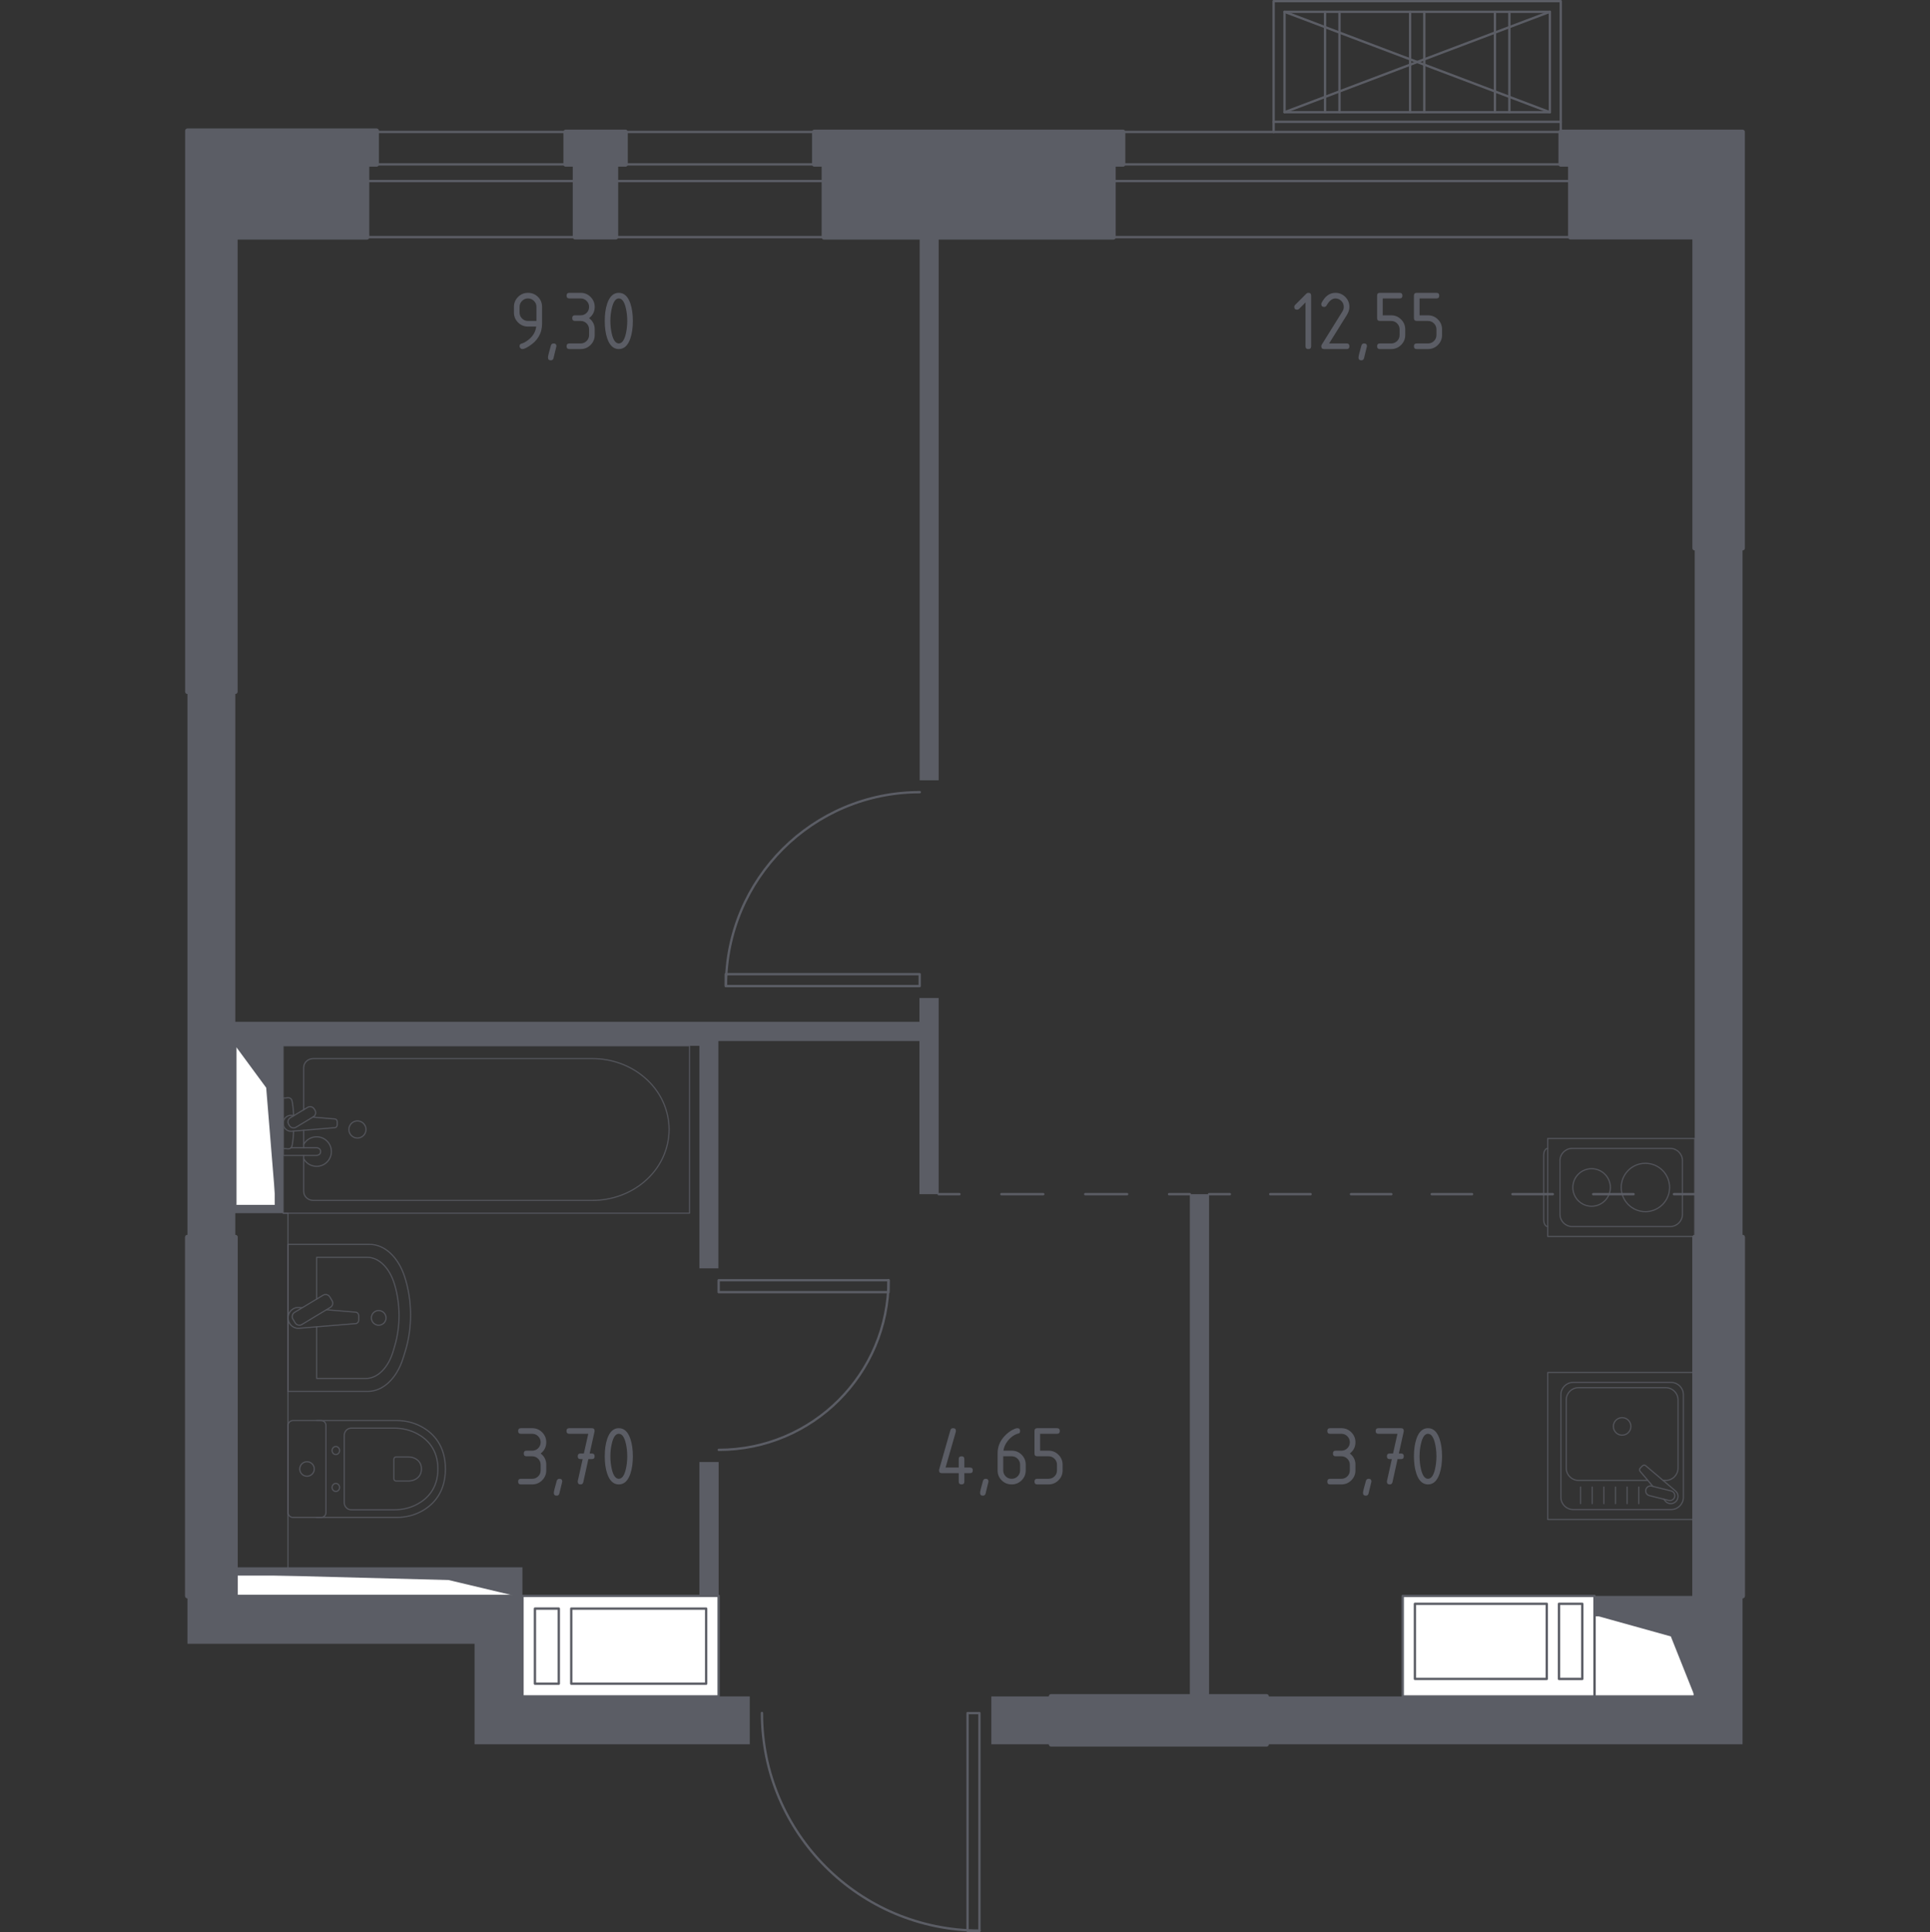 <?xml version="1.0" encoding="iso-8859-1"?>
<!-- Generator: Adobe Illustrator 25.4.1, SVG Export Plug-In . SVG Version: 6.00 Build 0)  -->
<svg version="1.1" xmlns="http://www.w3.org/2000/svg" xmlns:xlink="http://www.w3.org/1999/xlink" x="0px" y="0px"
	 viewBox="0 0 1000 1001.206" style="enable-background:new 0 0 1000 1001.206;" xml:space="preserve">
<rect x="0" y="0" width="1000" height="1001.206" fill="#333333" stroke="none"/>
<g id="&#x421;&#x43B;&#x43E;&#x439;_1">
</g>
<g id="&#x41E;&#x43A;&#x43D;&#x430;_x2C__&#x434;&#x432;&#x435;&#x440;&#x438;">
	<g>
		
			<line style="fill:none;stroke:#5B5D65;stroke-width:1.206;stroke-linecap:round;stroke-linejoin:round;stroke-miterlimit:10;" x1="782.054" y1="58.15" x2="782.054" y2="6.113"/>
		
			<line style="fill:none;stroke:#5B5D65;stroke-width:1.206;stroke-linecap:round;stroke-linejoin:round;stroke-miterlimit:10;" x1="774.576" y1="6.113" x2="774.576" y2="58.15"/>
		
			<polyline style="fill:none;stroke:#5B5D65;stroke-width:1.206;stroke-linecap:round;stroke-linejoin:round;stroke-miterlimit:10;" points="
			659.918,68.383 659.918,63.136 808.685,63.136 808.685,68.383 		"/>
		
			<polyline style="fill:none;stroke:#5B5D65;stroke-width:1.206;stroke-linecap:round;stroke-linejoin:round;stroke-miterlimit:10;" points="
			665.559,58.15 803.044,58.15 803.044,6.113 665.559,6.113 665.559,58.15 		"/>
		
			<polyline style="fill:none;stroke:#5B5D65;stroke-width:1.206;stroke-linecap:round;stroke-linejoin:round;stroke-miterlimit:10;" points="
			808.685,63.136 808.685,0.603 659.918,0.603 659.918,63.136 		"/>
		
			<line style="fill:none;stroke:#5B5D65;stroke-width:1.206;stroke-linecap:round;stroke-linejoin:round;stroke-miterlimit:10;" x1="686.549" y1="58.15" x2="686.549" y2="6.113"/>
		
			<line style="fill:none;stroke:#5B5D65;stroke-width:1.206;stroke-linecap:round;stroke-linejoin:round;stroke-miterlimit:10;" x1="694.027" y1="6.113" x2="694.027" y2="58.15"/>
		
			<line style="fill:none;stroke:#5B5D65;stroke-width:1.206;stroke-linecap:round;stroke-linejoin:round;stroke-miterlimit:10;" x1="730.628" y1="58.15" x2="730.628" y2="6.113"/>
		
			<line style="fill:none;stroke:#5B5D65;stroke-width:1.206;stroke-linecap:round;stroke-linejoin:round;stroke-miterlimit:10;" x1="737.975" y1="6.113" x2="737.975" y2="58.15"/>
		
			<line style="fill:none;stroke:#5B5D65;stroke-width:1.206;stroke-linecap:round;stroke-linejoin:round;stroke-miterlimit:10;" x1="803.044" y1="58.15" x2="665.559" y2="6.113"/>
		
			<line style="fill:none;stroke:#5B5D65;stroke-width:1.206;stroke-linecap:round;stroke-linejoin:round;stroke-miterlimit:10;" x1="665.559" y1="58.15" x2="803.044" y2="6.113"/>
	</g>
	<g>
		
			<polyline style="fill:none;stroke:#5B5D65;stroke-width:1.206;stroke-linecap:round;stroke-linejoin:round;stroke-miterlimit:10;" points="
			501.313,887.782 507.478,887.782 507.478,1000.603 501.313,1000.603 501.313,887.782 		"/>
		
			<path style="fill:none;stroke:#5B5D65;stroke-width:1.206;stroke-linecap:round;stroke-linejoin:round;stroke-miterlimit:10;" d="
			M394.788,887.711c0,62.279,50.481,112.76,112.76,112.76"/>
	</g>
	<g>
		
			<polyline style="fill:none;stroke:#5B5D65;stroke-width:1.206;stroke-linecap:round;stroke-linejoin:round;stroke-miterlimit:10;" points="
			372.355,669.616 372.355,663.451 460.382,663.451 460.382,669.616 372.355,669.616 		"/>
		
			<path style="fill:none;stroke:#5B5D65;stroke-width:1.206;stroke-linecap:round;stroke-linejoin:round;stroke-miterlimit:10;" d="
			M372.425,751.346c48.575,0,87.957-39.382,87.957-87.966"/>
	</g>
	<g>
		
			<polyline style="fill:none;stroke:#5B5D65;stroke-width:1.206;stroke-linecap:round;stroke-linejoin:round;stroke-miterlimit:10;" points="
			476.518,504.845 476.518,511.011 376.028,511.011 376.028,504.845 476.518,504.845 		"/>
		
			<path style="fill:none;stroke:#5B5D65;stroke-width:1.206;stroke-linecap:round;stroke-linejoin:round;stroke-miterlimit:10;" d="
			M476.579,410.521c-55.457,0-100.42,44.963-100.42,100.42"/>
	</g>
	<g>
		<g>
			
				<rect x="190.135" y="68.383" style="fill:none;stroke:#5B5D65;stroke-width:1.206;stroke-linecap:round;stroke-linejoin:round;stroke-miterlimit:10;" width="236.794" height="54.486"/>
			
				<rect x="190.135" y="85.176" style="fill:none;stroke:#5B5D65;stroke-width:1.206;stroke-linecap:round;stroke-linejoin:round;stroke-miterlimit:10;" width="236.794" height="8.659"/>
		</g>
	</g>
	<g>
		<g>
			
				<rect x="576.877" y="68.383" style="fill:none;stroke:#5B5D65;stroke-width:1.206;stroke-linecap:round;stroke-linejoin:round;stroke-miterlimit:10;" width="236.794" height="54.486"/>
			
				<rect x="576.877" y="85.176" style="fill:none;stroke:#5B5D65;stroke-width:1.206;stroke-linecap:round;stroke-linejoin:round;stroke-miterlimit:10;" width="236.794" height="8.659"/>
		</g>
	</g>
</g>
<g id="&#x428;&#x430;&#x445;&#x442;&#x44B;">
	<g>
		
			<polyline style="fill:#FFFFFF;stroke:#5B5D65;stroke-width:1.206;stroke-linecap:round;stroke-linejoin:round;stroke-miterlimit:10;" points="
			878.11,879.123 826.156,879.123 826.156,837.013 878.11,837.013 878.11,879.123 		"/>
		<polygon style="fill:#5B5D65;" points="878.109,837.013 878.109,879.123 865.711,848.024 826.155,837.013 		"/>
	</g>
	<g>
		
			<polyline style="fill:#FFFFFF;stroke:#5B5D65;stroke-width:1.206;stroke-linecap:round;stroke-linejoin:round;stroke-miterlimit:10;" points="
			267.037,827.042 121.947,827.042 121.947,815.891 267.037,815.891 267.037,827.042 		"/>
		<polygon style="fill:#5B5D65;" points="267.036,815.891 267.036,827.042 232.413,818.807 121.946,815.891 		"/>
	</g>
	<g>
		
			<polyline style="fill:#FFFFFF;stroke:#5B5D65;stroke-width:1.206;stroke-linecap:round;stroke-linejoin:round;stroke-miterlimit:10;" points="
			142.933,625.012 121.946,625.012 121.946,541.971 142.933,541.971 142.933,625.012 		"/>
		<polygon style="fill:#5B5D65;" points="142.933,541.971 142.933,625.013 137.925,563.685 121.946,541.971 		"/>
	</g>
	<g>
		
			<rect x="726.807" y="827.043" style="fill:#FFFFFF;stroke:#5B5D65;stroke-width:1.206;stroke-linecap:round;stroke-linejoin:round;stroke-miterlimit:10;" width="99.349" height="52.079"/>
		
			<polyline style="fill:#FFFFFF;stroke:#5B5D65;stroke-width:1.206;stroke-linecap:round;stroke-linejoin:round;stroke-miterlimit:10;" points="
			807.757,831.13 807.757,870.052 819.847,870.053 819.847,831.13 807.757,831.13 		"/>
		
			<polyline style="fill:#FFFFFF;stroke:#5B5D65;stroke-width:1.206;stroke-linecap:round;stroke-linejoin:round;stroke-miterlimit:10;" points="
			801.45,831.13 733.115,831.127 733.115,870.049 801.449,870.052 801.45,831.13 		"/>
	</g>
	<g>
		
			<rect x="270.719" y="827.026" style="fill:#FFFFFF;stroke:#5B5D65;stroke-width:1.206;stroke-linecap:round;stroke-linejoin:round;stroke-miterlimit:10;" width="101.619" height="52.079"/>
		
			<polyline style="fill:#FFFFFF;stroke:#5B5D65;stroke-width:1.206;stroke-linecap:round;stroke-linejoin:round;stroke-miterlimit:10;" points="
			289.537,872.525 289.538,833.603 277.171,833.602 277.171,872.525 289.537,872.525 		"/>
		
			<polyline style="fill:#FFFFFF;stroke:#5B5D65;stroke-width:1.206;stroke-linecap:round;stroke-linejoin:round;stroke-miterlimit:10;" points="
			295.989,872.526 365.885,872.529 365.885,833.607 295.989,833.603 295.989,872.526 		"/>
	</g>
</g>
<g id="&#x41F;&#x443;&#x43D;&#x43A;&#x442;&#x438;&#x440;">
	<g>
		<g>
			
				<line style="fill:none;stroke:#5B5D65;stroke-width:1.206;stroke-linecap:round;stroke-linejoin:round;" x1="486.357" y1="618.847" x2="497.123" y2="618.847"/>
			
				<line style="fill:none;stroke:#5B5D65;stroke-width:1.206;stroke-linecap:round;stroke-linejoin:round;stroke-dasharray:21.721,21.721,21.721,21.721;" x1="518.844" y1="618.847" x2="594.868" y2="618.847"/>
			
				<line style="fill:none;stroke:#5B5D65;stroke-width:1.206;stroke-linecap:round;stroke-linejoin:round;" x1="605.729" y1="618.847" x2="616.495" y2="618.847"/>
		</g>
	</g>
	<g>
		<g>
			
				<line style="fill:none;stroke:#5B5D65;stroke-width:1.206;stroke-linecap:round;stroke-linejoin:round;" x1="626.465" y1="618.847" x2="637.232" y2="618.847"/>
			
				<line style="fill:none;stroke:#5B5D65;stroke-width:1.206;stroke-linecap:round;stroke-linejoin:round;stroke-dasharray:20.917,20.917,20.917,20.917;" x1="658.149" y1="618.847" x2="731.358" y2="618.847"/>
			
				<line style="fill:none;stroke:#5B5D65;stroke-width:1.206;stroke-linecap:round;stroke-linejoin:round;stroke-dasharray:20.917,20.917,20.917,20.917,20.917,20.917;" x1="741.816" y1="618.847" x2="856.859" y2="618.847"/>
			
				<line style="fill:none;stroke:#5B5D65;stroke-width:1.206;stroke-linecap:round;stroke-linejoin:round;" x1="867.317" y1="618.847" x2="878.083" y2="618.847"/>
		</g>
	</g>
</g>
<g id="&#x41F;&#x435;&#x440;&#x435;&#x433;&#x43E;&#x440;&#x43E;&#x434;&#x43A;&#x438;">
	<g>
		<rect x="513.644" y="879.123" style="fill:#5B5D65;" width="30.96" height="24.795"/>
		<rect x="476.518" y="122.958" style="fill:#5B5D65;" width="9.839" height="281.397"/>
		<rect x="616.495" y="618.847" style="fill:#5B5D65;" width="9.97" height="260.276"/>
		<path style="fill:#5B5D65;" d="M476.386,517.177v12.331H121.918V358.44H97.124v282.709h24.794v-12.463h24.794v-86.715h215.673
			v115.314h9.839V539.479h104.163v79.369h9.97v-101.67H476.386z M142.908,625.013h-20.99v-83.042h20.99V625.013z"/>
		<path style="fill:#5B5D65;" d="M372.355,827.041v-69.398h-9.97v69.398H372.355z M270.685,812.217H121.918v3.674h145.094v11.151
			H97.124v24.794H245.89v52.082h142.601v-24.795H270.685V812.217z"/>
		<path style="fill:#5B5D65;" d="M656.245,879.123v24.795h246.632v-76.876h-24.794l0,0h-51.928v9.971h51.928v42.111H656.245z"/>
		<rect x="878.083" y="284.056" style="fill:#5B5D65;" width="24.794" height="357.093"/>
	</g>
</g>
<g id="&#x421;&#x430;&#x43D;&#x442;&#x435;&#x445;&#x43D;&#x438;&#x43A;&#x430;">
	<g style="opacity:0.8;">
		
			<path style="fill:none;stroke:#5B5D65;stroke-width:0.603;stroke-linecap:round;stroke-linejoin:round;stroke-miterlimit:10;" d="
			M149.249,721.042h41.367c7.865,0,15.013-6.758,18.278-17.297l1.026-3.292c3.825-12.348,3.74-26.551-0.251-38.787
			c-3.337-10.266-10.382-16.8-18.122-16.8h-42.298V721.042z"/>
		
			<path style="fill:none;stroke:#5B5D65;stroke-width:0.603;stroke-linecap:round;stroke-linejoin:round;stroke-miterlimit:10;" d="
			M164.087,687.579v26.771h25.449c6.123,0,11.685-5.572,14.229-14.261l0.793-2.71c2.983-10.176,2.911-21.888-0.188-31.975
			c-2.602-8.461-8.089-13.849-14.104-13.849h-26.179v21.638"/>
		
			<path style="fill:none;stroke:#5B5D65;stroke-width:0.603;stroke-linecap:round;stroke-linejoin:round;stroke-miterlimit:10;" d="
			M156.584,677.71l-1.697-0.14c-2.701-0.224-5.258,1.814-5.603,4.784c-0.022,0.197-0.036,0.399-0.036,0.6
			c0,0.201,0.014,0.399,0.036,0.6c0.345,2.97,2.902,5.008,5.603,4.784l29.292-2.414c0.936,0,1.689-0.838,1.689-1.872v-2.199
			c0-1.03-0.753-1.868-1.689-1.868l-15.07-1.242"/>
		
			<path style="fill:none;stroke:#5B5D65;stroke-width:0.603;stroke-linecap:round;stroke-linejoin:round;stroke-miterlimit:10;" d="
			M170.877,672.065l1.169,1.949c0.721,1.191,0.331,2.763-0.864,3.48l-14.758,8.89c-1.205,0.726-2.772,0.336-3.489-0.864
			l-1.173-1.944c-0.721-1.191-0.331-2.763,0.864-3.484l14.767-8.886C168.588,670.485,170.156,670.874,170.877,672.065z"/>
		
			<path style="fill:none;stroke:#5B5D65;stroke-width:0.603;stroke-linecap:round;stroke-linejoin:round;stroke-miterlimit:10;" d="
			M196.214,679.147c2.101,0,3.803,1.707,3.803,3.807c0,2.096-1.702,3.798-3.803,3.798c-2.105,0-3.807-1.702-3.807-3.798
			C192.407,680.853,194.109,679.147,196.214,679.147z"/>
	</g>
	<g style="opacity:0.8;">
		
			<line style="fill:none;stroke:#5B5D65;stroke-width:0.603;stroke-linecap:round;stroke-linejoin:round;stroke-miterlimit:10;" x1="157.356" y1="585.722" x2="157.356" y2="594.766"/>
		
			<path style="fill:none;stroke:#5B5D65;stroke-width:0.603;stroke-linecap:round;stroke-linejoin:round;stroke-miterlimit:10;" d="
			M157.356,598.773v18.69c0,2.552,2.233,4.615,4.982,4.615h144.626c9.867,0,19.394-3.404,26.701-9.544
			c17.34-14.583,17.34-39.824,0-54.402c-7.307-6.149-16.833-9.553-26.701-9.553H162.338c-2.749,0-4.982,2.072-4.982,4.624v21.886"/>
		
			<rect x="146.713" y="541.971" style="fill:none;stroke:#5B5D65;stroke-width:0.603;stroke-linecap:round;stroke-linejoin:round;stroke-miterlimit:10;" width="210.591" height="86.714"/>
		
			<path style="fill:none;stroke:#5B5D65;stroke-width:0.603;stroke-linecap:round;stroke-linejoin:round;stroke-miterlimit:10;" d="
			M189.633,585.331c0,2.452-1.984,4.436-4.436,4.436c-2.447,0-4.436-1.984-4.436-4.436c0-2.451,1.988-4.44,4.436-4.44
			C187.649,580.891,189.633,582.88,189.633,585.331z"/>
		
			<path style="fill:none;stroke:#5B5D65;stroke-width:0.603;stroke-linecap:round;stroke-linejoin:round;stroke-miterlimit:10;" d="
			M146.714,594.766v4.007h6.529h0.446h10.318c0,0,2.124-0.074,2.124-2.002c0-1.927-2.124-2.006-2.124-2.006h-10.318h-0.446h-2.409"
			/>
		<g>
			
				<path style="fill:none;stroke:#5B5D65;stroke-width:0.603;stroke-linecap:round;stroke-linejoin:round;stroke-miterlimit:10;" d="
				M152.328,578.114l-1.3-0.108c-2.063-0.166-4.016,1.385-4.283,3.658c-0.018,0.153-0.026,0.302-0.026,0.459
				c0,0.153,0.009,0.306,0.026,0.459c0.266,2.273,2.22,3.824,4.283,3.662l22.392-1.849c0.712,0,1.289-0.638,1.289-1.429v-1.682
				c0-0.795-0.577-1.425-1.289-1.425l-11.342-0.939"/>
			
				<path style="fill:none;stroke:#5B5D65;stroke-width:0.603;stroke-linecap:round;stroke-linejoin:round;stroke-miterlimit:10;" d="
				M162.805,574.699l0.398,0.656c0.699,1.171,0.323,2.701-0.848,3.4l-8.985,5.414c-1.167,0.703-2.696,0.323-3.404-0.839
				l-0.393-0.669c-0.704-1.158-0.319-2.692,0.843-3.396l8.989-5.41C160.572,573.152,162.102,573.528,162.805,574.699z"/>
			
				<path style="fill:none;stroke:#5B5D65;stroke-width:0.603;stroke-linecap:round;stroke-linejoin:round;stroke-miterlimit:10;" d="
				M152.145,578.229c-0.171-3.16-0.495-7.265-1.052-8.364c-0.782-1.53-2.959-0.852-2.959-0.852h-1.39v26.229h1.39
				c0,0,2.176,0.673,2.959-0.856c0.549-1.081,0.872-5.089,1.044-8.233"/>
		</g>
		
			<path style="fill:none;stroke:#5B5D65;stroke-width:0.603;stroke-linecap:round;stroke-linejoin:round;stroke-miterlimit:10;" d="
			M157.355,600.504c1.31,2.342,3.814,3.924,6.686,3.924c4.23,0,7.661-3.426,7.661-7.656c0-4.23-3.43-7.656-7.661-7.656
			c-2.872,0-5.376,1.582-6.686,3.924"/>
	</g>
	<g style="opacity:0.8;">
		
			<path style="fill:none;stroke:#5B5D65;stroke-width:0.603;stroke-linecap:round;stroke-linejoin:round;stroke-miterlimit:10;" d="
			M164.013,736.162H205.8c4.554,0,9.059,1.143,13.096,3.45c5.753,3.294,11.892,9.623,11.892,21.639
			c0,12.025-6.139,18.354-11.892,21.648c-4.036,2.308-8.542,3.441-13.096,3.441h-41.788"/>
		
			<path style="fill:none;stroke:#5B5D65;stroke-width:0.603;stroke-linecap:round;stroke-linejoin:round;stroke-miterlimit:10;" d="
			M178.339,743.938c0-2.129,1.598-3.846,3.576-3.846h22.514c4.089,0,8.143,0.96,11.777,2.908
			c5.174,2.779,10.688,8.117,10.688,18.252c0,10.13-5.514,15.468-10.688,18.247c-3.633,1.952-7.687,2.908-11.777,2.908h-22.514
			c-1.978,0-3.576-1.717-3.576-3.846V743.938z"/>
		
			<path style="fill:none;stroke:#5B5D65;stroke-width:0.603;stroke-linecap:round;stroke-linejoin:round;stroke-miterlimit:10;" d="
			M204.088,756.166c0-0.629,0.469-1.133,1.049-1.133h6.616c1.204,0,2.394,0.283,3.465,0.859c1.514,0.81,3.138,2.385,3.138,5.355
			c0,2.979-1.624,4.554-3.138,5.364c-1.071,0.575-2.262,0.858-3.465,0.858h-6.616c-0.58,0-1.049-0.505-1.049-1.129V756.166z"/>
		
			<path style="fill:none;stroke:#5B5D65;stroke-width:0.603;stroke-linecap:round;stroke-linejoin:round;stroke-miterlimit:10;" d="
			M174.011,753.772c1.071,0,1.934-0.934,1.934-2.093c0-1.146-0.863-2.08-1.934-2.08c-1.071,0-1.943,0.934-1.943,2.08
			C172.068,752.838,172.94,753.772,174.011,753.772z"/>
		
			<path style="fill:none;stroke:#5B5D65;stroke-width:0.603;stroke-linecap:round;stroke-linejoin:round;stroke-miterlimit:10;" d="
			M174.011,772.904c1.071,0,1.934-0.934,1.934-2.089c0-1.146-0.863-2.08-1.934-2.08c-1.071,0-1.943,0.934-1.943,2.08
			C172.068,771.97,172.94,772.904,174.011,772.904z"/>
		
			<path style="fill:none;stroke:#5B5D65;stroke-width:0.603;stroke-linecap:round;stroke-linejoin:round;stroke-miterlimit:10;" d="
			M168.899,783.831v-45.164c0-1.385-1.124-2.505-2.505-2.505h-14.64c-1.381,0-2.505,1.12-2.505,2.505v45.164
			c0,1.389,1.124,2.509,2.505,2.509h14.64C167.775,786.34,168.899,785.221,168.899,783.831z"/>
		
			<path style="fill:none;stroke:#5B5D65;stroke-width:0.603;stroke-linecap:round;stroke-linejoin:round;stroke-miterlimit:10;" d="
			M159.069,765.013c2.085,0,3.766-1.686,3.766-3.762c0-2.076-1.682-3.762-3.766-3.762c-2.08,0-3.762,1.686-3.762,3.762
			C155.307,763.327,156.989,765.013,159.069,765.013z"/>
	</g>
	<g style="opacity:0.8;">
		
			<rect x="801.921" y="711.261" style="fill:none;stroke:#5B5D65;stroke-width:0.603;stroke-linecap:round;stroke-linejoin:round;stroke-miterlimit:10;" width="76.162" height="76.162"/>
		
			<path style="fill:none;stroke:#5B5D65;stroke-width:0.603;stroke-linecap:round;stroke-linejoin:round;stroke-miterlimit:10;" d="
			M808.747,775.93v-53.186c0-3.502,2.843-6.35,6.345-6.35h50.776c3.506,0,6.345,2.848,6.345,6.35v53.186
			c0,3.506-2.839,6.35-6.345,6.35h-50.776C811.59,782.28,808.747,779.436,808.747,775.93z"/>
		
			<path style="fill:none;stroke:#5B5D65;stroke-width:0.603;stroke-linecap:round;stroke-linejoin:round;stroke-miterlimit:10;" d="
			M853.792,767.166H817.86c-3.502,0-6.345-2.844-6.345-6.35v-35.354c0-3.506,2.844-6.35,6.345-6.35h45.242
			c3.506,0,6.35,2.844,6.35,6.35v35.354c0,3.506-2.844,6.35-6.35,6.35h-1.428"/>
		
			<path style="fill:none;stroke:#5B5D65;stroke-width:0.603;stroke-linecap:round;stroke-linejoin:round;stroke-miterlimit:10;" d="
			M840.482,743.733c-2.517,0-4.55-2.033-4.55-4.545c0-2.508,2.033-4.545,4.55-4.545c2.508,0,4.545,2.038,4.545,4.545
			C845.027,741.7,842.989,743.733,840.482,743.733z"/>
		
			<path style="fill:none;stroke:#5B5D65;stroke-width:0.603;stroke-linecap:round;stroke-linejoin:round;stroke-miterlimit:10;" d="
			M862.036,776.893l0.918,1.084c1.209,1.424,3.457,1.684,5.074,0.398c0.112-0.085,0.215-0.179,0.309-0.278
			c0.103-0.094,0.193-0.201,0.282-0.313c1.285-1.617,1.021-3.865-0.403-5.074l-15.498-13.134c-0.448-0.457-1.227-0.417-1.737,0.085
			l-1.075,1.075c-0.502,0.51-0.546,1.285-0.085,1.742l6.603,7.792"/>
		
			<path style="fill:none;stroke:#5B5D65;stroke-width:0.603;stroke-linecap:round;stroke-linejoin:round;stroke-miterlimit:10;" d="
			M852.752,771.976L852.752,771.976c0.331-1.361,1.719-2.194,3.076-1.854l10.04,2.494c1.352,0.332,2.185,1.715,1.849,3.076
			c-0.336,1.348-1.72,2.181-3.081,1.845l-10.031-2.485C853.245,774.712,852.417,773.333,852.752,771.976z"/>
		
			<line style="fill:none;stroke:#5B5D65;stroke-width:0.603;stroke-linecap:round;stroke-linejoin:round;stroke-miterlimit:10;" x1="818.955" y1="770.601" x2="818.955" y2="779.208"/>
		
			<line style="fill:none;stroke:#5B5D65;stroke-width:0.603;stroke-linecap:round;stroke-linejoin:round;stroke-miterlimit:10;" x1="824.978" y1="770.601" x2="824.978" y2="779.208"/>
		
			<line style="fill:none;stroke:#5B5D65;stroke-width:0.603;stroke-linecap:round;stroke-linejoin:round;stroke-miterlimit:10;" x1="831.006" y1="770.601" x2="831.006" y2="779.208"/>
		
			<line style="fill:none;stroke:#5B5D65;stroke-width:0.603;stroke-linecap:round;stroke-linejoin:round;stroke-miterlimit:10;" x1="837.029" y1="770.601" x2="837.029" y2="779.208"/>
		
			<line style="fill:none;stroke:#5B5D65;stroke-width:0.603;stroke-linecap:round;stroke-linejoin:round;stroke-miterlimit:10;" x1="843.052" y1="770.601" x2="843.052" y2="779.208"/>
		
			<line style="fill:none;stroke:#5B5D65;stroke-width:0.603;stroke-linecap:round;stroke-linejoin:round;stroke-miterlimit:10;" x1="849.075" y1="770.601" x2="849.075" y2="779.208"/>
	</g>
	<g style="opacity:0.8;">
		
			<path style="fill:none;stroke:#5B5D65;stroke-width:0.603;stroke-linecap:round;stroke-linejoin:round;stroke-miterlimit:10;" d="
			M801.882,635.62L801.882,635.62c-1.133,0-2.055-1.59-2.055-3.538v-33.42c0-1.939,0.922-3.538,2.055-3.538"/>
		
			<rect x="801.92" y="589.986" style="fill:none;stroke:#5B5D65;stroke-width:0.603;stroke-linecap:round;stroke-linejoin:round;stroke-miterlimit:10;" width="76.164" height="50.777"/>
		
			<path style="fill:none;stroke:#5B5D65;stroke-width:0.603;stroke-linecap:round;stroke-linejoin:round;stroke-miterlimit:10;" d="
			M871.735,601.475v27.796c0,3.506-2.844,6.35-6.345,6.35h-50.777c-3.506,0-6.345-2.843-6.345-6.35v-27.796
			c0-3.506,2.839-6.35,6.345-6.35h50.777C868.891,595.125,871.735,597.969,871.735,601.475z"/>
		
			<path style="fill:none;stroke:#5B5D65;stroke-width:0.603;stroke-linecap:round;stroke-linejoin:round;stroke-miterlimit:10;" d="
			M852.537,602.841c6.923,0,12.534,5.611,12.534,12.534c0,6.923-5.611,12.534-12.534,12.534c-6.928,0-12.539-5.611-12.539-12.534
			C839.998,608.452,845.609,602.841,852.537,602.841z"/>
		
			<path style="fill:none;stroke:#5B5D65;stroke-width:0.603;stroke-linecap:round;stroke-linejoin:round;stroke-miterlimit:10;" d="
			M824.658,605.648c5.374,0,9.731,4.357,9.731,9.727c0,5.374-4.357,9.731-9.731,9.731c-5.369,0-9.727-4.357-9.727-9.731
			C814.931,610.006,819.289,605.648,824.658,605.648z"/>
	</g>
	
		<polyline style="opacity:0.8;fill:none;stroke:#5B5D65;stroke-width:0.603;stroke-linecap:round;stroke-linejoin:round;stroke-miterlimit:10;" points="
		146.713,628.686 149.205,628.686 149.205,812.217 	"/>
</g>
<g id="&#x41D;&#x435;&#x441;&#x443;&#x449;&#x438;&#x435;">
	
		<polyline style="fill:#5B5D65;stroke:#5B5D65;stroke-width:2.412;stroke-linecap:round;stroke-linejoin:round;stroke-miterlimit:10;" points="
		902.877,827.042 878.083,827.042 878.083,641.149 902.877,641.149 902.877,827.042 	"/>
	
		<polygon style="fill:#5B5D65;stroke:#5B5D65;stroke-width:2.412;stroke-linecap:round;stroke-linejoin:round;stroke-miterlimit:10;" points="
		421.943,68.383 421.943,85.176 426.928,85.176 426.928,122.958 576.876,122.958 576.876,85.176 581.861,85.176 581.861,68.383 	"/>
	
		<polygon style="fill:#5B5D65;stroke:#5B5D65;stroke-width:2.412;stroke-linecap:round;stroke-linejoin:round;stroke-miterlimit:10;" points="
		319.094,122.87 319.094,85.176 324.079,85.176 324.079,68.383 293.119,68.383 293.119,85.176 297.972,85.176 297.972,122.87 	"/>
	
		<polygon style="fill:#5B5D65;stroke:#5B5D65;stroke-width:2.412;stroke-linecap:round;stroke-linejoin:round;stroke-miterlimit:10;" points="
		195.12,67.772 97.123,67.772 97.123,358.44 121.917,358.44 121.917,122.958 190.135,122.958 190.135,85.176 195.12,85.176 	"/>
	
		<polyline style="fill:#5B5D65;stroke:#5B5D65;stroke-width:2.412;stroke-linecap:round;stroke-linejoin:round;stroke-miterlimit:10;" points="
		121.917,641.149 97.123,641.149 97.123,827.042 121.917,827.042 121.917,641.149 	"/>
	
		<polyline style="fill:#5B5D65;stroke:#5B5D65;stroke-width:2.412;stroke-linecap:round;stroke-linejoin:round;stroke-miterlimit:10;" points="
		656.245,879.123 544.604,879.123 544.604,903.918 656.245,903.918 656.245,879.123 	"/>
	
		<polygon style="fill:#5B5D65;stroke:#5B5D65;stroke-width:2.412;stroke-linecap:round;stroke-linejoin:round;stroke-miterlimit:10;" points="
		808.684,68.383 808.684,85.176 813.67,85.176 813.67,122.87 878.083,122.87 878.083,284.057 902.877,284.057 902.877,68.383 	"/>
	
		<polyline style="fill:#5B5D65;stroke:#5B5D65;stroke-width:2.412;stroke-linecap:round;stroke-linejoin:round;stroke-miterlimit:10;" points="
		902.877,827.042 878.083,827.042 878.083,641.149 902.877,641.149 902.877,827.042 	"/>
	
		<polyline style="fill:#5B5D65;stroke:#5B5D65;stroke-width:2.412;stroke-linecap:round;stroke-linejoin:round;stroke-miterlimit:10;" points="
		121.917,641.149 97.123,641.149 97.123,827.042 121.917,827.042 121.917,641.149 	"/>
</g>
<g id="&#x41B;&#x435;&#x441;&#x442;&#x43D;&#x438;&#x446;&#x44B;_x2C__&#x43B;&#x438;&#x444;&#x442;&#x44B;">
</g>
<g id="&#x421;&#x43B;&#x43E;&#x439;_12">
</g>
<g id="&#x41F;&#x43B;&#x43E;&#x449;&#x430;&#x434;&#x438;">
	<g>
		<path style="fill:#5B5D65;" d="M676.434,156.73l-3.349,3.349c-0.281,0.275-0.62,0.412-1.019,0.412
			c-0.975,0-1.461-0.485-1.461-1.457c0-0.397,0.14-0.736,0.419-1.016l5.696-5.696c0.383-0.383,0.773-0.574,1.17-0.574
			c0.971,0,1.457,0.486,1.457,1.457v26.23c0,0.971-0.486,1.457-1.457,1.457c-0.972,0-1.458-0.485-1.458-1.457V156.73z"/>
		<path style="fill:#5B5D65;" d="M691.889,151.749c2.016,0,3.735,0.71,5.155,2.131s2.131,3.139,2.131,5.155
			c0,1.384-0.442,2.782-1.325,4.195l-9.185,14.749h9.052c0.972,0,1.458,0.486,1.458,1.458c0,0.971-0.486,1.457-1.458,1.457H686.06
			c-0.971,0-1.457-0.485-1.457-1.457c0-0.294,0.081-0.574,0.244-0.838l10.685-17.157c0.486-0.78,0.729-1.582,0.729-2.406
			c0-1.207-0.427-2.237-1.281-3.09c-0.854-0.854-1.884-1.281-3.091-1.281c-1.649,0-3.172,1.222-4.57,3.665
			c-0.265,0.471-0.685,0.707-1.259,0.707c-0.971,0-1.457-0.486-1.457-1.457c0-0.221,0.044-0.419,0.132-0.596
			C686.546,153.493,688.931,151.749,691.889,151.749z"/>
		<path style="fill:#5B5D65;" d="M706.798,177.979c0.971,0,1.457,0.479,1.457,1.435c0,0.133-0.5,2.201-1.501,6.205
			c-0.177,0.736-0.648,1.104-1.413,1.104c-0.971,0-1.457-0.486-1.457-1.458c0-0.662,0.5-2.723,1.501-6.182
			C705.59,178.347,706.061,177.979,706.798,177.979z"/>
		<path style="fill:#5B5D65;" d="M713.523,164.864v-11.658c0-0.971,0.486-1.457,1.457-1.457h10.201c0.972,0,1.457,0.486,1.457,1.457
			c0,0.972-0.485,1.458-1.457,1.458h-8.743v8.743h4.372c2.016,0,3.735,0.714,5.155,2.142c1.42,1.428,2.131,3.143,2.131,5.145v2.915
			c0,2.017-0.714,3.735-2.142,5.155c-1.428,1.421-3.143,2.131-5.145,2.131h-5.829c-0.971,0-1.457-0.486-1.457-1.457
			c0-0.972,0.486-1.458,1.457-1.458h5.829c1.222,0,2.255-0.423,3.102-1.27c0.846-0.846,1.27-1.88,1.27-3.102v-2.915
			c0-1.207-0.427-2.237-1.281-3.091s-1.884-1.281-3.091-1.281h-5.829C714.009,166.321,713.523,165.835,713.523,164.864z"/>
		<path style="fill:#5B5D65;" d="M732.609,164.864v-11.658c0-0.971,0.486-1.457,1.457-1.457h10.201c0.972,0,1.457,0.486,1.457,1.457
			c0,0.972-0.485,1.458-1.457,1.458h-8.743v8.743h4.372c2.016,0,3.735,0.714,5.155,2.142c1.42,1.428,2.131,3.143,2.131,5.145v2.915
			c0,2.017-0.714,3.735-2.142,5.155c-1.428,1.421-3.143,2.131-5.145,2.131h-5.829c-0.971,0-1.457-0.486-1.457-1.457
			c0-0.972,0.486-1.458,1.457-1.458h5.829c1.222,0,2.255-0.423,3.102-1.27c0.846-0.846,1.27-1.88,1.27-3.102v-2.915
			c0-1.207-0.427-2.237-1.281-3.091s-1.884-1.281-3.091-1.281h-5.829C733.095,166.321,732.609,165.835,732.609,164.864z"/>
	</g>
	<g>
		<path style="fill:#5B5D65;" d="M695.017,754.679h-2.915c-0.972,0-1.457-0.485-1.457-1.457s0.485-1.457,1.457-1.457h2.915
			c1.222,0,2.255-0.423,3.102-1.27c0.846-0.847,1.27-1.881,1.27-3.103c0-1.207-0.427-2.237-1.281-3.091s-1.884-1.281-3.091-1.281
			h-5.829c-0.971,0-1.457-0.485-1.457-1.457s0.486-1.457,1.457-1.457h5.829c2.016,0,3.735,0.714,5.155,2.142
			s2.131,3.143,2.131,5.145c0,2.414-0.972,4.357-2.915,5.829c1.943,1.472,2.915,3.415,2.915,5.829v2.914
			c0,2.017-0.714,3.735-2.142,5.155c-1.428,1.421-3.143,2.131-5.145,2.131h-5.829c-0.971,0-1.457-0.485-1.457-1.457
			s0.486-1.457,1.457-1.457h5.829c1.222,0,2.255-0.424,3.102-1.27c0.846-0.847,1.27-1.881,1.27-3.103v-2.914
			c0-1.207-0.427-2.237-1.281-3.092C697.255,755.106,696.224,754.679,695.017,754.679z"/>
		<path style="fill:#5B5D65;" d="M709.135,766.337c0.971,0,1.457,0.479,1.457,1.435c0,0.133-0.5,2.2-1.501,6.204
			c-0.177,0.736-0.648,1.104-1.413,1.104c-0.971,0-1.457-0.486-1.457-1.457c0-0.663,0.5-2.724,1.501-6.183
			C707.927,766.705,708.398,766.337,709.135,766.337z"/>
		<path style="fill:#5B5D65;" d="M721.154,756.137l-1.084-0.001c-0.974,0-1.46-0.485-1.46-1.457s0.484-1.457,1.453-1.457
			l1.717-0.002l2.289-10.199h-9.829c-0.972,0-1.458-0.485-1.458-1.457s0.486-1.457,1.457-1.457h11.658
			c0.957,0,1.442,0.472,1.458,1.413c0,0.088-0.015,0.206-0.044,0.354l-2.521,11.348l1.106,0.001c0.973,0,1.46,0.485,1.46,1.457
			s-0.488,1.457-1.462,1.457l-1.773-0.003l-2.638,11.97c-0.176,0.766-0.64,1.148-1.391,1.148c-0.987,0-1.48-0.485-1.48-1.456
			c0-0.147,0.009-0.258,0.027-0.331L721.154,756.137z"/>
		<path style="fill:#5B5D65;" d="M747.18,754.679c0,3.474-0.427,6.477-1.281,9.009c-1.251,3.709-3.253,5.563-6.005,5.563
			c-2.753,0-4.755-1.847-6.006-5.542c-0.854-2.531-1.28-5.542-1.28-9.03s0.427-6.498,1.28-9.03c1.251-3.694,3.253-5.542,6.006-5.542
			c2.752,0,4.754,1.854,6.005,5.564C746.753,748.202,747.18,751.205,747.18,754.679z M744.265,754.679
			c0-2.414-0.258-4.688-0.773-6.822c-0.78-3.224-1.979-4.836-3.599-4.836c-1.604,0-2.797,1.62-3.577,4.857
			c-0.53,2.179-0.794,4.446-0.794,6.801c0,2.399,0.257,4.674,0.772,6.822c0.78,3.224,1.979,4.836,3.599,4.836
			c1.619,0,2.818-1.612,3.599-4.836C744.008,759.353,744.265,757.078,744.265,754.679z"/>
	</g>
	<g>
		<path style="fill:#5B5D65;" d="M270.664,180.893c-0.383,0-0.721-0.147-1.016-0.441s-0.441-0.633-0.441-1.016
			c0-0.677,0.243-1.097,0.729-1.259c1.06-0.353,1.943-0.758,2.649-1.214c3.135-2.031,4.887-4.607,5.255-7.728h-4.261
			c-2.017,0-3.735-0.71-5.156-2.131c-1.42-1.42-2.13-3.139-2.13-5.155v-2.915c0-2.017,0.71-3.735,2.13-5.155
			s3.139-2.131,5.156-2.131c2.031,0,3.753,0.703,5.167,2.108c1.413,1.406,2.12,3.117,2.12,5.134v8.787
			c0,4.946-2.304,8.854-6.911,11.724C272.467,180.429,271.371,180.893,270.664,180.893z M277.951,166.321v-7.286
			c0-1.207-0.427-2.237-1.281-3.091s-1.884-1.281-3.091-1.281c-1.207,0-2.238,0.427-3.091,1.281s-1.28,1.884-1.28,3.091v2.915
			c0,1.222,0.423,2.256,1.27,3.102c0.846,0.847,1.88,1.27,3.102,1.27H277.951z"/>
		<path style="fill:#5B5D65;" d="M286.841,177.979c0.971,0,1.457,0.479,1.457,1.435c0,0.133-0.5,2.201-1.501,6.205
			c-0.177,0.736-0.648,1.104-1.413,1.104c-0.971,0-1.457-0.486-1.457-1.458c0-0.662,0.5-2.723,1.501-6.182
			C285.634,178.347,286.105,177.979,286.841,177.979z"/>
		<path style="fill:#5B5D65;" d="M300.853,166.321h-2.915c-0.972,0-1.457-0.486-1.457-1.457c0-0.972,0.485-1.458,1.457-1.458h2.915
			c1.222,0,2.255-0.423,3.102-1.27c0.846-0.846,1.27-1.88,1.27-3.102c0-1.207-0.427-2.237-1.281-3.091s-1.884-1.281-3.091-1.281
			h-5.829c-0.971,0-1.457-0.486-1.457-1.458c0-0.971,0.486-1.457,1.457-1.457h5.829c2.016,0,3.735,0.714,5.155,2.142
			c1.42,1.428,2.131,3.143,2.131,5.145c0,2.414-0.972,4.357-2.915,5.829c1.943,1.472,2.915,3.415,2.915,5.829v2.915
			c0,2.017-0.714,3.735-2.142,5.155c-1.428,1.421-3.143,2.131-5.145,2.131h-5.829c-0.971,0-1.457-0.486-1.457-1.457
			c0-0.972,0.486-1.458,1.457-1.458h5.829c1.222,0,2.255-0.423,3.102-1.27c0.846-0.846,1.27-1.88,1.27-3.102v-2.915
			c0-1.207-0.427-2.237-1.281-3.091S302.059,166.321,300.853,166.321z"/>
		<path style="fill:#5B5D65;" d="M327.916,166.321c0,3.474-0.427,6.477-1.281,9.008c-1.251,3.709-3.253,5.564-6.005,5.564
			c-2.753,0-4.755-1.847-6.006-5.542c-0.854-2.531-1.28-5.542-1.28-9.03s0.427-6.499,1.28-9.03c1.251-3.694,3.253-5.542,6.006-5.542
			c2.752,0,4.754,1.854,6.005,5.564C327.489,159.844,327.916,162.847,327.916,166.321z M325.002,166.321
			c0-2.414-0.258-4.688-0.773-6.822c-0.78-3.224-1.979-4.835-3.599-4.835c-1.604,0-2.797,1.619-3.577,4.857
			c-0.53,2.179-0.794,4.445-0.794,6.8c0,2.399,0.257,4.673,0.772,6.822c0.78,3.224,1.979,4.835,3.599,4.835
			c1.619,0,2.818-1.612,3.599-4.835C324.744,170.994,325.002,168.72,325.002,166.321z"/>
	</g>
	<g>
		<path style="fill:#5B5D65;" d="M275.754,754.679h-2.915c-0.972,0-1.457-0.485-1.457-1.457s0.485-1.457,1.457-1.457h2.915
			c1.222,0,2.255-0.423,3.102-1.27c0.846-0.847,1.27-1.881,1.27-3.103c0-1.207-0.427-2.237-1.281-3.091s-1.884-1.281-3.091-1.281
			h-5.829c-0.971,0-1.457-0.485-1.457-1.457s0.486-1.457,1.457-1.457h5.829c2.016,0,3.735,0.714,5.155,2.142
			s2.131,3.143,2.131,5.145c0,2.414-0.972,4.357-2.915,5.829c1.943,1.472,2.915,3.415,2.915,5.829v2.914
			c0,2.017-0.714,3.735-2.142,5.155c-1.428,1.421-3.143,2.131-5.145,2.131h-5.829c-0.971,0-1.457-0.485-1.457-1.457
			s0.486-1.457,1.457-1.457h5.829c1.222,0,2.255-0.424,3.102-1.27c0.846-0.847,1.27-1.881,1.27-3.103v-2.914
			c0-1.207-0.427-2.237-1.281-3.092C277.991,755.106,276.96,754.679,275.754,754.679z"/>
		<path style="fill:#5B5D65;" d="M289.871,766.337c0.971,0,1.457,0.479,1.457,1.435c0,0.133-0.5,2.2-1.501,6.204
			c-0.177,0.736-0.648,1.104-1.413,1.104c-0.971,0-1.457-0.486-1.457-1.457c0-0.663,0.5-2.724,1.501-6.183
			C288.663,766.705,289.135,766.337,289.871,766.337z"/>
		<path style="fill:#5B5D65;" d="M301.89,756.137l-1.084-0.001c-0.974,0-1.46-0.485-1.46-1.457s0.484-1.457,1.453-1.457l1.717-0.002
			l2.289-10.199h-9.829c-0.972,0-1.458-0.485-1.458-1.457s0.486-1.457,1.457-1.457h11.658c0.957,0,1.442,0.472,1.458,1.413
			c0,0.088-0.015,0.206-0.044,0.354l-2.521,11.348l1.106,0.001c0.973,0,1.46,0.485,1.46,1.457s-0.488,1.457-1.462,1.457
			l-1.773-0.003l-2.638,11.97c-0.176,0.766-0.64,1.148-1.391,1.148c-0.987,0-1.48-0.485-1.48-1.456c0-0.147,0.009-0.258,0.027-0.331
			L301.89,756.137z"/>
		<path style="fill:#5B5D65;" d="M327.916,754.679c0,3.474-0.427,6.477-1.281,9.009c-1.251,3.709-3.253,5.563-6.005,5.563
			c-2.753,0-4.755-1.847-6.006-5.542c-0.854-2.531-1.28-5.542-1.28-9.03s0.427-6.498,1.28-9.03c1.251-3.694,3.253-5.542,6.006-5.542
			c2.752,0,4.754,1.854,6.005,5.564C327.489,748.202,327.916,751.205,327.916,754.679z M325.002,754.679
			c0-2.414-0.258-4.688-0.773-6.822c-0.78-3.224-1.979-4.836-3.599-4.836c-1.604,0-2.797,1.62-3.577,4.857
			c-0.53,2.179-0.794,4.446-0.794,6.801c0,2.399,0.257,4.674,0.772,6.822c0.78,3.224,1.979,4.836,3.599,4.836
			c1.619,0,2.818-1.612,3.599-4.836C324.744,759.353,325.002,757.078,325.002,754.679z"/>
	</g>
	<g>
		<path style="fill:#5B5D65;" d="M486.55,761.964c0-0.162,0.014-0.294,0.044-0.397l5.829-20.401c0.206-0.706,0.677-1.06,1.413-1.06
			c0.971,0,1.457,0.487,1.457,1.461c0,0.133-0.017,0.272-0.051,0.42l-5.314,18.521h6.823v-4.372c0-0.972,0.485-1.457,1.457-1.457
			s1.457,0.485,1.457,1.457v4.372h2.915c0.972,0,1.458,0.485,1.458,1.457s-0.486,1.457-1.458,1.457h-2.915v4.372
			c0,0.972-0.485,1.457-1.457,1.457s-1.457-0.485-1.457-1.457v-4.372h-8.744C487.036,763.421,486.55,762.936,486.55,761.964z"/>
		<path style="fill:#5B5D65;" d="M510.718,766.336c0.971,0,1.457,0.479,1.457,1.435c0,0.133-0.5,2.2-1.501,6.204
			c-0.177,0.736-0.648,1.104-1.413,1.104c-0.971,0-1.457-0.486-1.457-1.457c0-0.663,0.5-2.724,1.501-6.183
			C509.511,766.704,509.982,766.336,510.718,766.336z"/>
		<path style="fill:#5B5D65;" d="M527.093,740.106c0.971,0,1.457,0.485,1.457,1.457c0,0.722-0.243,1.141-0.729,1.259
			c-2.164,0.545-4.056,1.84-5.674,3.886c-1.281,1.619-2.024,3.305-2.23,5.057h4.261c2.061,0,3.79,0.706,5.188,2.119
			s2.098,3.136,2.098,5.167v2.914c0,2.031-0.71,3.754-2.131,5.167s-3.139,2.119-5.155,2.119c-2.031,0-3.753-0.703-5.167-2.108
			s-2.12-3.117-2.12-5.134v-8.787c0-3.297,1.096-6.189,3.29-8.678c1.708-1.928,3.569-3.297,5.586-4.106
			C526.342,740.216,526.784,740.106,527.093,740.106z M519.806,754.678v7.286c0,1.222,0.423,2.256,1.27,3.103
			c0.846,0.846,1.88,1.27,3.102,1.27c1.222,0,2.255-0.427,3.102-1.281c0.846-0.854,1.27-1.884,1.27-3.091v-2.914
			c0-1.222-0.427-2.256-1.281-3.103s-1.884-1.27-3.091-1.27H519.806z"/>
		<path style="fill:#5B5D65;" d="M536.005,753.221v-11.658c0-0.972,0.486-1.457,1.457-1.457h10.201c0.972,0,1.457,0.485,1.457,1.457
			s-0.485,1.457-1.457,1.457h-8.743v8.744h4.372c2.016,0,3.735,0.714,5.155,2.142s2.131,3.143,2.131,5.145v2.914
			c0,2.017-0.714,3.735-2.142,5.155c-1.428,1.421-3.143,2.131-5.145,2.131h-5.829c-0.971,0-1.457-0.485-1.457-1.457
			s0.486-1.457,1.457-1.457h5.829c1.222,0,2.255-0.424,3.102-1.27c0.846-0.847,1.27-1.881,1.27-3.103v-2.914
			c0-1.207-0.427-2.237-1.281-3.092c-0.854-0.854-1.884-1.28-3.091-1.28h-5.829C536.491,754.678,536.005,754.192,536.005,753.221z"
			/>
	</g>
</g>
<g id="&#x422;&#x430;&#x431;&#x43B;&#x438;&#x447;&#x43A;&#x438;">
</g>
<g id="&#x42D;&#x442;&#x430;&#x436;_x2C__&#x441;&#x435;&#x43A;&#x446;&#x438;&#x438;">
</g>
</svg>
